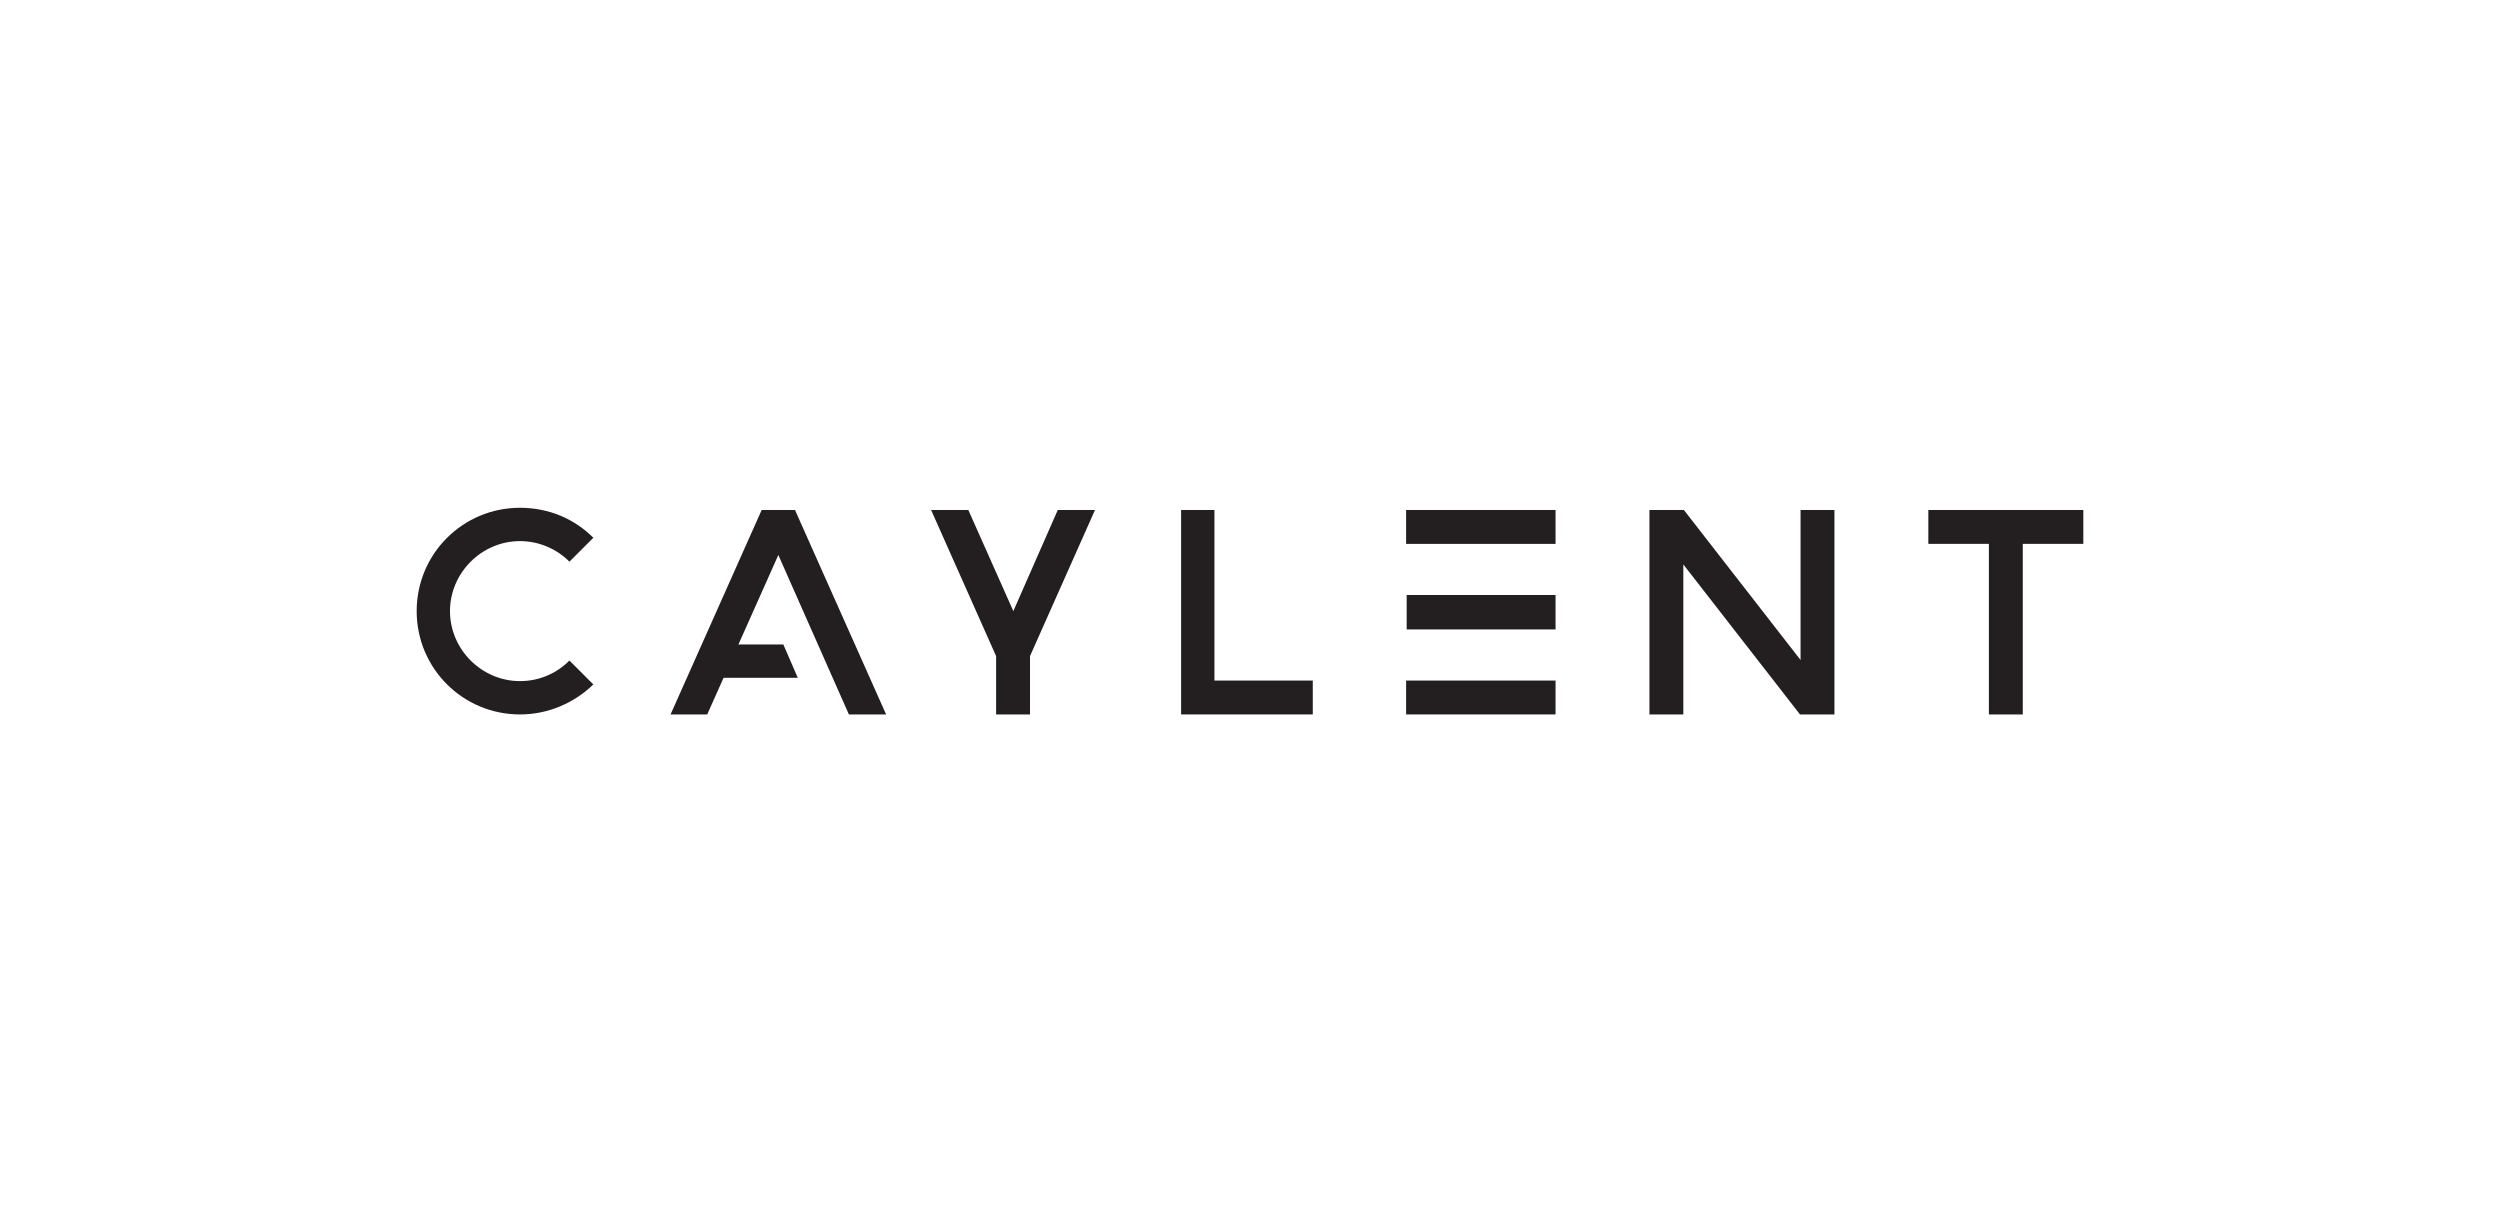<?xml version="1.0" encoding="utf-8"?>
<!-- Generator: Adobe Illustrator 27.7.0, SVG Export Plug-In . SVG Version: 6.00 Build 0)  -->
<svg version="1.1" id="Layer_1" xmlns="http://www.w3.org/2000/svg" xmlns:xlink="http://www.w3.org/1999/xlink" x="0px" y="0px"
	 viewBox="0 0 450 220" style="enable-background:new 0 0 450 220;" xml:space="preserve">
<style type="text/css">
	.st0{fill:none;}
	.st1{fill:#231F20;}
	.st2{clip-path:url(#SVGID_00000127034085173288885080000005926648719152700069_);fill:#231F20;}
	.st3{clip-path:url(#SVGID_00000080898322430595732830000004698909743391992988_);fill:#231F20;}
</style>
<rect class="st0" width="450" height="220"/>
<g>
	<polygon class="st1" points="218.6,91.8 212.6,91.8 212.6,128.6 236.3,128.6 236.3,122.5 218.6,122.5 	"/>
	<polygon class="st1" points="253.1,128.6 280,128.6 280,122.5 253.1,122.5 	"/>
	<polygon class="st1" points="280,107.1 253.2,107.1 253.2,113.3 280,113.3 	"/>
	<polygon class="st1" points="253.1,97.9 280,97.9 280,91.8 253.1,91.8 	"/>
	<polygon class="st1" points="137.1,91.8 120.7,128.6 127.3,128.6 140.1,99.9 152.8,128.6 159.5,128.6 143.1,91.8 140.1,91.8 	"/>
	<path class="st1" d="M93.6,97.4c3.4,0,6.6,1.4,8.9,3.7l4.3-4.3c-3.4-3.4-8-5.4-13.2-5.4C83.3,91.4,75,99.7,75,110
		s8.3,18.6,18.6,18.6c5.1,0,9.8-2.1,13.2-5.4l-4.3-4.3c-2.3,2.3-5.4,3.7-8.9,3.7c-6.9,0-12.6-5.7-12.6-12.6
		C81,103.1,86.7,97.4,93.6,97.4L93.6,97.4z"/>
	<polygon class="st1" points="182.4,110 174.3,91.8 167.6,91.8 179.3,118.1 179.3,128.6 185.4,128.6 185.4,118.1 197.1,91.8 
		190.4,91.8 	"/>
	<g>
		<g>
			<defs>
				<rect id="SVGID_1_" x="75" y="91.4" width="300" height="37.3"/>
			</defs>
			<clipPath id="SVGID_00000149345846246189108530000016592563343626580630_">
				<use xlink:href="#SVGID_1_"  style="overflow:visible;"/>
			</clipPath>
			<polygon style="clip-path:url(#SVGID_00000149345846246189108530000016592563343626580630_);fill:#231F20;" points="324.1,118.8 
				303.1,91.8 296.9,91.8 296.9,128.6 303,128.6 303,101.6 324,128.6 330.2,128.6 330.2,91.8 324.1,91.8 			"/>
		</g>
		<g>
			<defs>
				<rect id="SVGID_00000103979791739759871670000000615018101124814482_" x="75" y="91.4" width="300" height="37.3"/>
			</defs>
			<clipPath id="SVGID_00000177455873252201533800000003470716132754909077_">
				<use xlink:href="#SVGID_00000103979791739759871670000000615018101124814482_"  style="overflow:visible;"/>
			</clipPath>
			<polygon style="clip-path:url(#SVGID_00000177455873252201533800000003470716132754909077_);fill:#231F20;" points="347.1,91.8 
				347.1,97.9 358,97.9 358,128.6 364.1,128.6 364.1,97.9 375,97.9 375,91.8 			"/>
		</g>
	</g>
	<polygon class="st1" points="143.6,122 128.7,122 128.7,116 141,116 	"/>
</g>
</svg>
